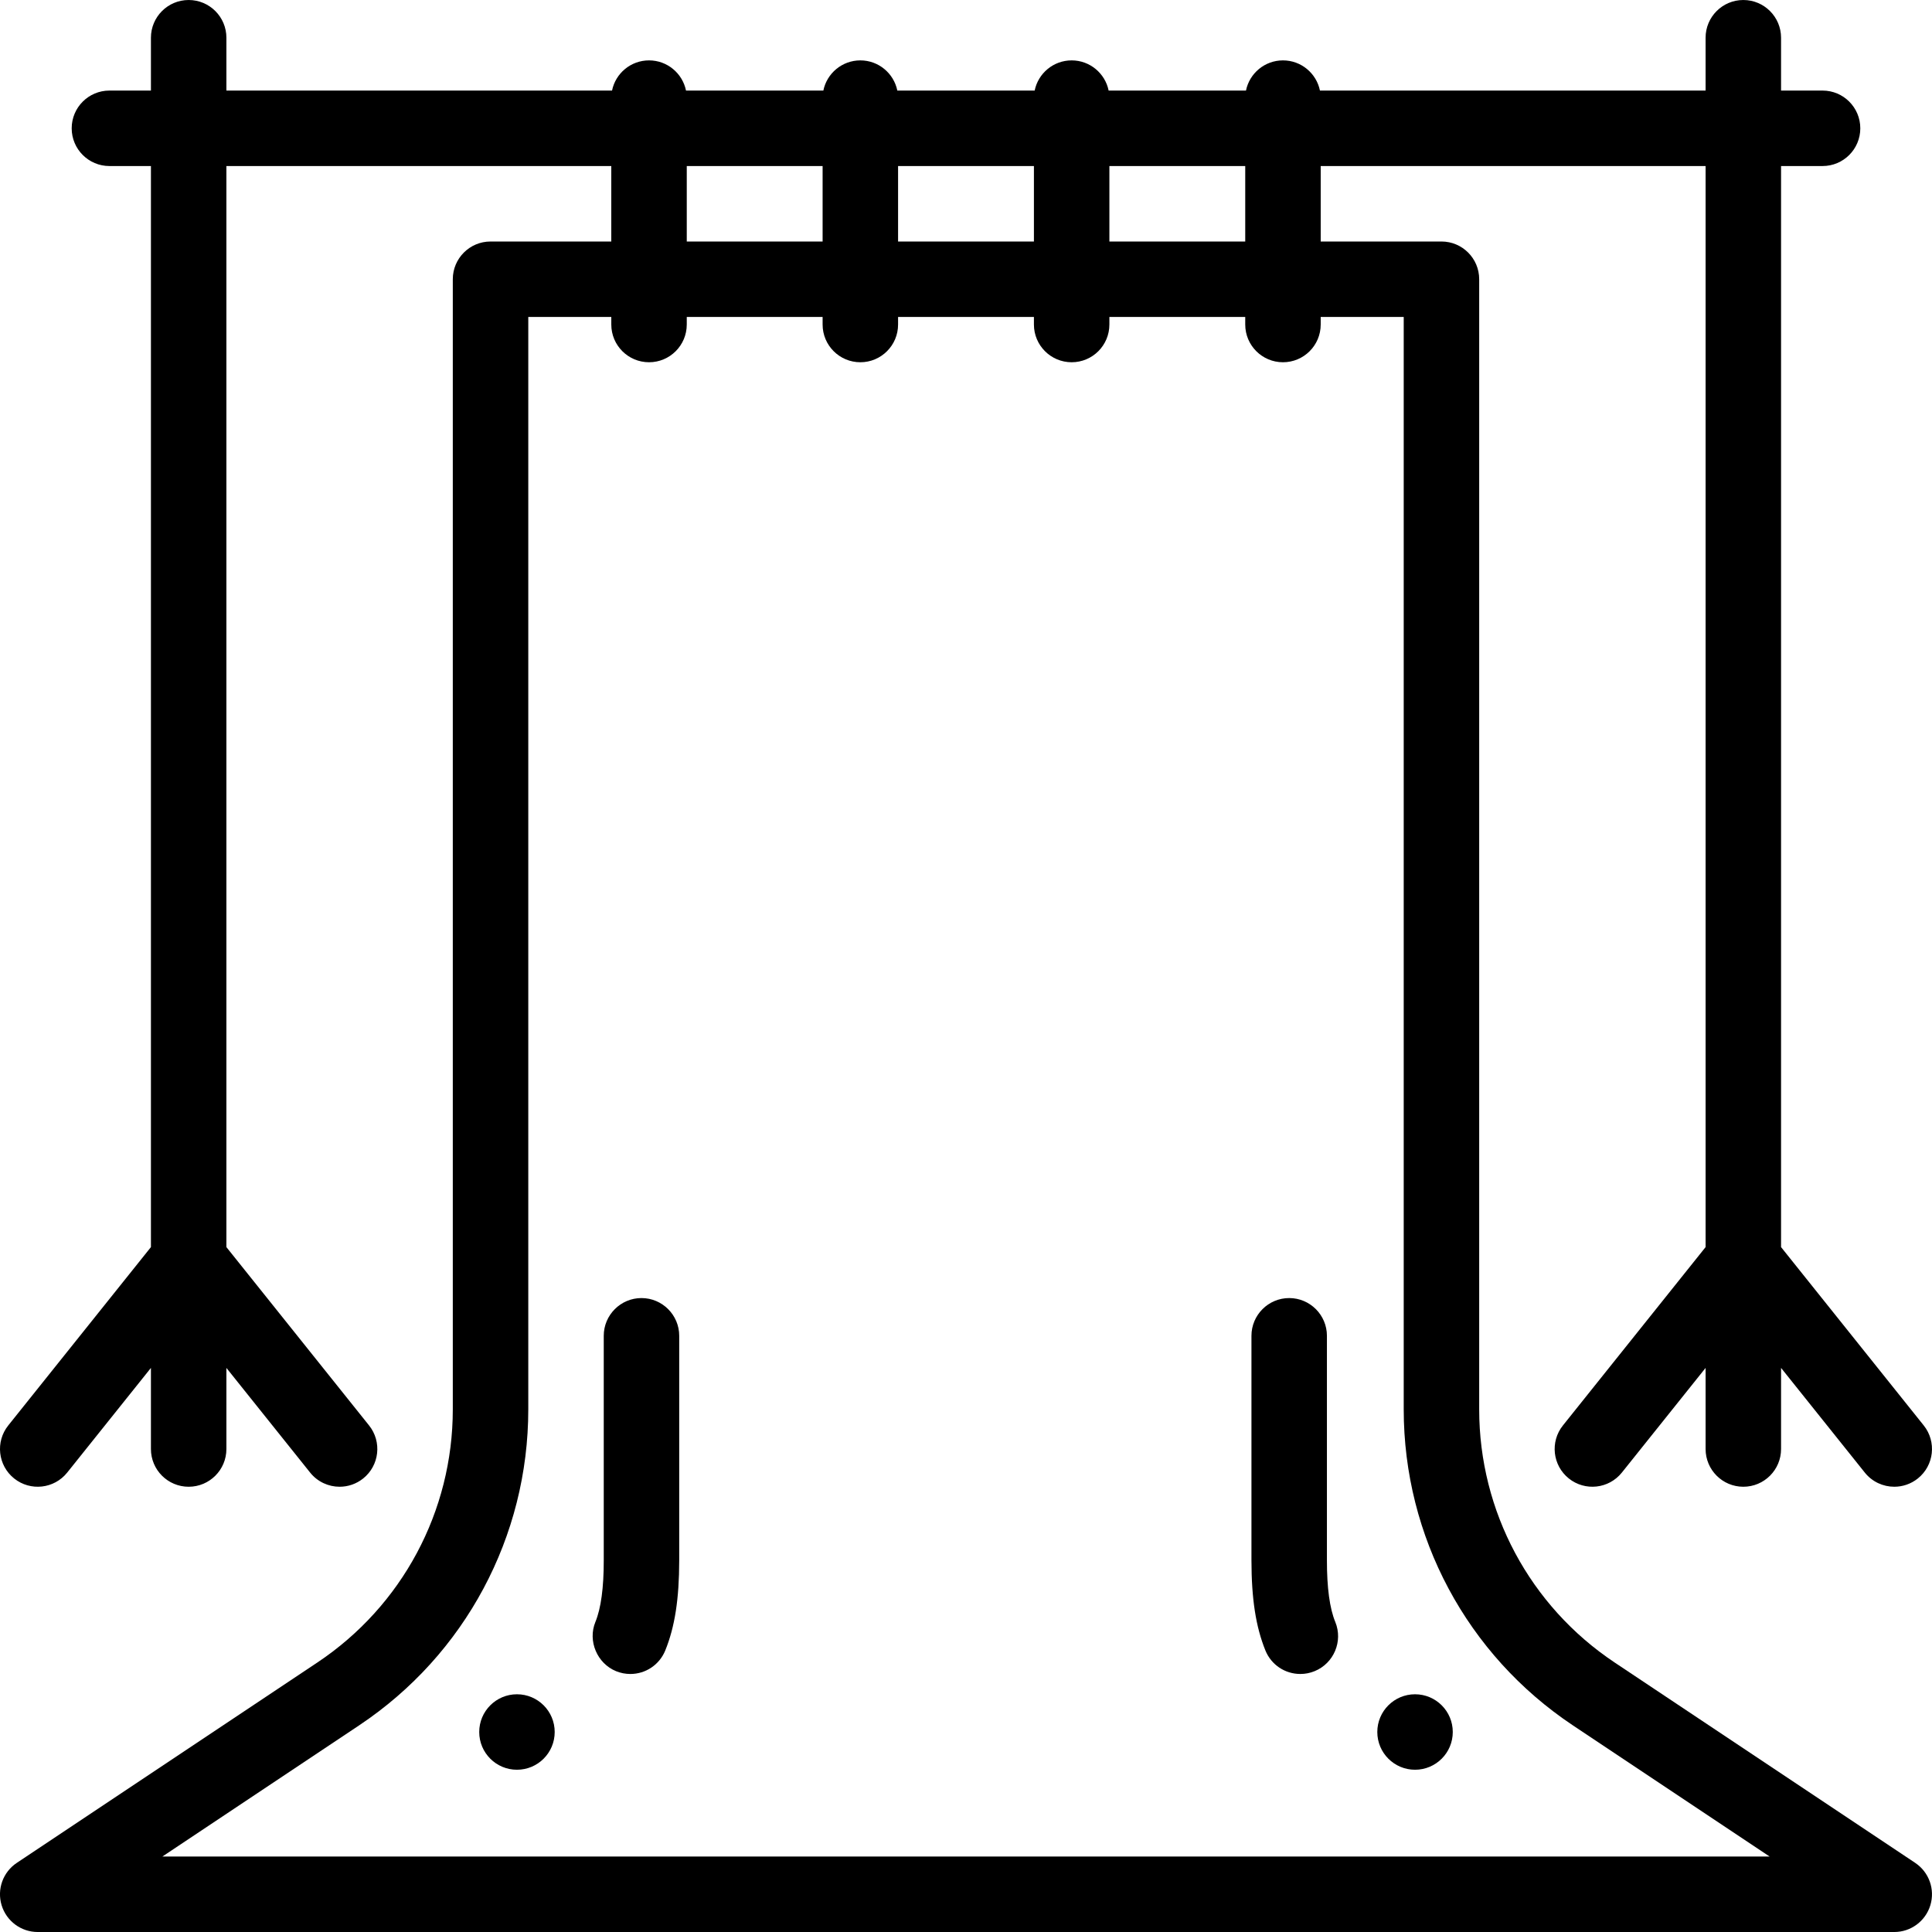 <?xml version="1.0" encoding="UTF-8"?> <svg xmlns="http://www.w3.org/2000/svg" height="512pt" viewBox="0 0 512 512" width="512pt"> <path d="m507.547 493.68-79.648-53.098c-22.477-14.988-35.898-40.062-35.898-67.082v-299.5c0-5.523-4.477-10-10-10h-32v-20h102v286.492l-37.809 47.262c-3.449 4.312-2.75 10.605 1.562 14.055 4.312 3.449 10.605 2.754 14.055-1.562l22.191-27.738v21.492c0 5.523 4.48 10 10 10 5.523 0 10-4.477 10-10v-21.492l22.191 27.738c1.977 2.469 4.883 3.754 7.816 3.754 2.188 0 4.395-.719 6.238-2.191 4.312-3.449 5.012-9.742 1.562-14.055l-37.809-47.262v-286.492h11c5.523 0 10-4.477 10-10s-4.477-10-10-10h-11v-14c0-5.523-4.477-10-10-10s-10 4.477-10 10v14h-102.199c-.93-4.562-4.965-8-9.801-8s-8.875 3.438-9.801 8h-36.398c-.93-4.562-4.965-8-9.801-8s-8.875 3.438-9.801 8h-36.398c-.93-4.562-4.965-8-9.801-8s-8.875 3.438-9.801 8h-36.398c-.93-4.562-4.965-8-9.801-8s-8.875 3.438-9.801 8h-102.199v-14c0-5.523-4.477-10-10-10-5.52 0-10 4.477-10 10v14h-11c-5.52 0-10 4.477-10 10s4.48 10 10 10h11v286.492l-37.809 47.262c-3.449 4.312-2.75 10.605 1.562 14.055 4.312 3.449 10.605 2.754 14.055-1.562l22.191-27.738v21.492c0 5.523 4.48 10 10 10 5.523 0 10-4.477 10-10v-21.492l22.191 27.738c1.977 2.469 4.883 3.754 7.816 3.754 2.188 0 4.395-.719 6.238-2.191 4.312-3.449 5.012-9.742 1.562-14.055l-37.809-47.262v-286.492h102v20h-32c-5.52 0-10 4.477-10 10v299.5c0 27.02-13.422 52.094-35.898 67.082l-79.648 53.098c-3.668 2.445-5.301 7-4.023 11.219 1.277 4.215 5.164 7.102 9.57 7.102h492c4.406 0 8.293-2.887 9.57-7.102 1.277-4.219-.355-8.773-4.023-11.219zm-213.547-449.68h36v20h-36zm-56 0h36v20h-36zm-56 0h36v20h-36zm-138.973 448 52.168-34.777c28.055-18.703 44.805-50 44.805-83.723v-289.5h22v2c0 5.523 4.477 10 10 10s10-4.477 10-10v-2h36v2c0 5.523 4.477 10 10 10s10-4.477 10-10v-2h36v2c0 5.523 4.477 10 10 10s10-4.477 10-10v-2h36v2c0 5.523 4.477 10 10 10s10-4.477 10-10v-2h22v289.5c0 33.723 16.75 65.02 44.805 83.723l52.168 34.777zm0 0"></path> <path d="m170 344c-5.512 0-10 4.488-10 10v59.5c.012 7.258-.738 12.75-2.219 16.348-2.07 5.043.477 10.984 5.48 13.031 1.207.492 2.477.742 3.777.742 4.082 0 7.711-2.441 9.262-6.223 2.551-6.297 3.688-13.668 3.699-23.898v-59.5c0-5.512-4.488-10-10-10zm0 0"></path> <path d="m351.648 413.5v-59.5c0-5.512-4.488-10-10-10-5.52 0-10 4.488-10 10v59.5c.012 10.23 1.152 17.602 3.699 23.898 1.543 3.781 5.172 6.223 9.262 6.223 1.301 0 2.559-.25 3.77-.742 5.109-2.078 7.57-7.93 5.492-13.027-1.492-3.59-2.23-9.09-2.223-16.352zm0 0"></path> <path d="m147 459c0 5.523-4.477 10-10 10s-10-4.477-10-10 4.477-10 10-10 10 4.477 10 10zm0 0"></path> <path d="m385 459c0 5.523-4.477 10-10 10s-10-4.477-10-10 4.477-10 10-10 10 4.477 10 10zm0 0"></path> </svg> 